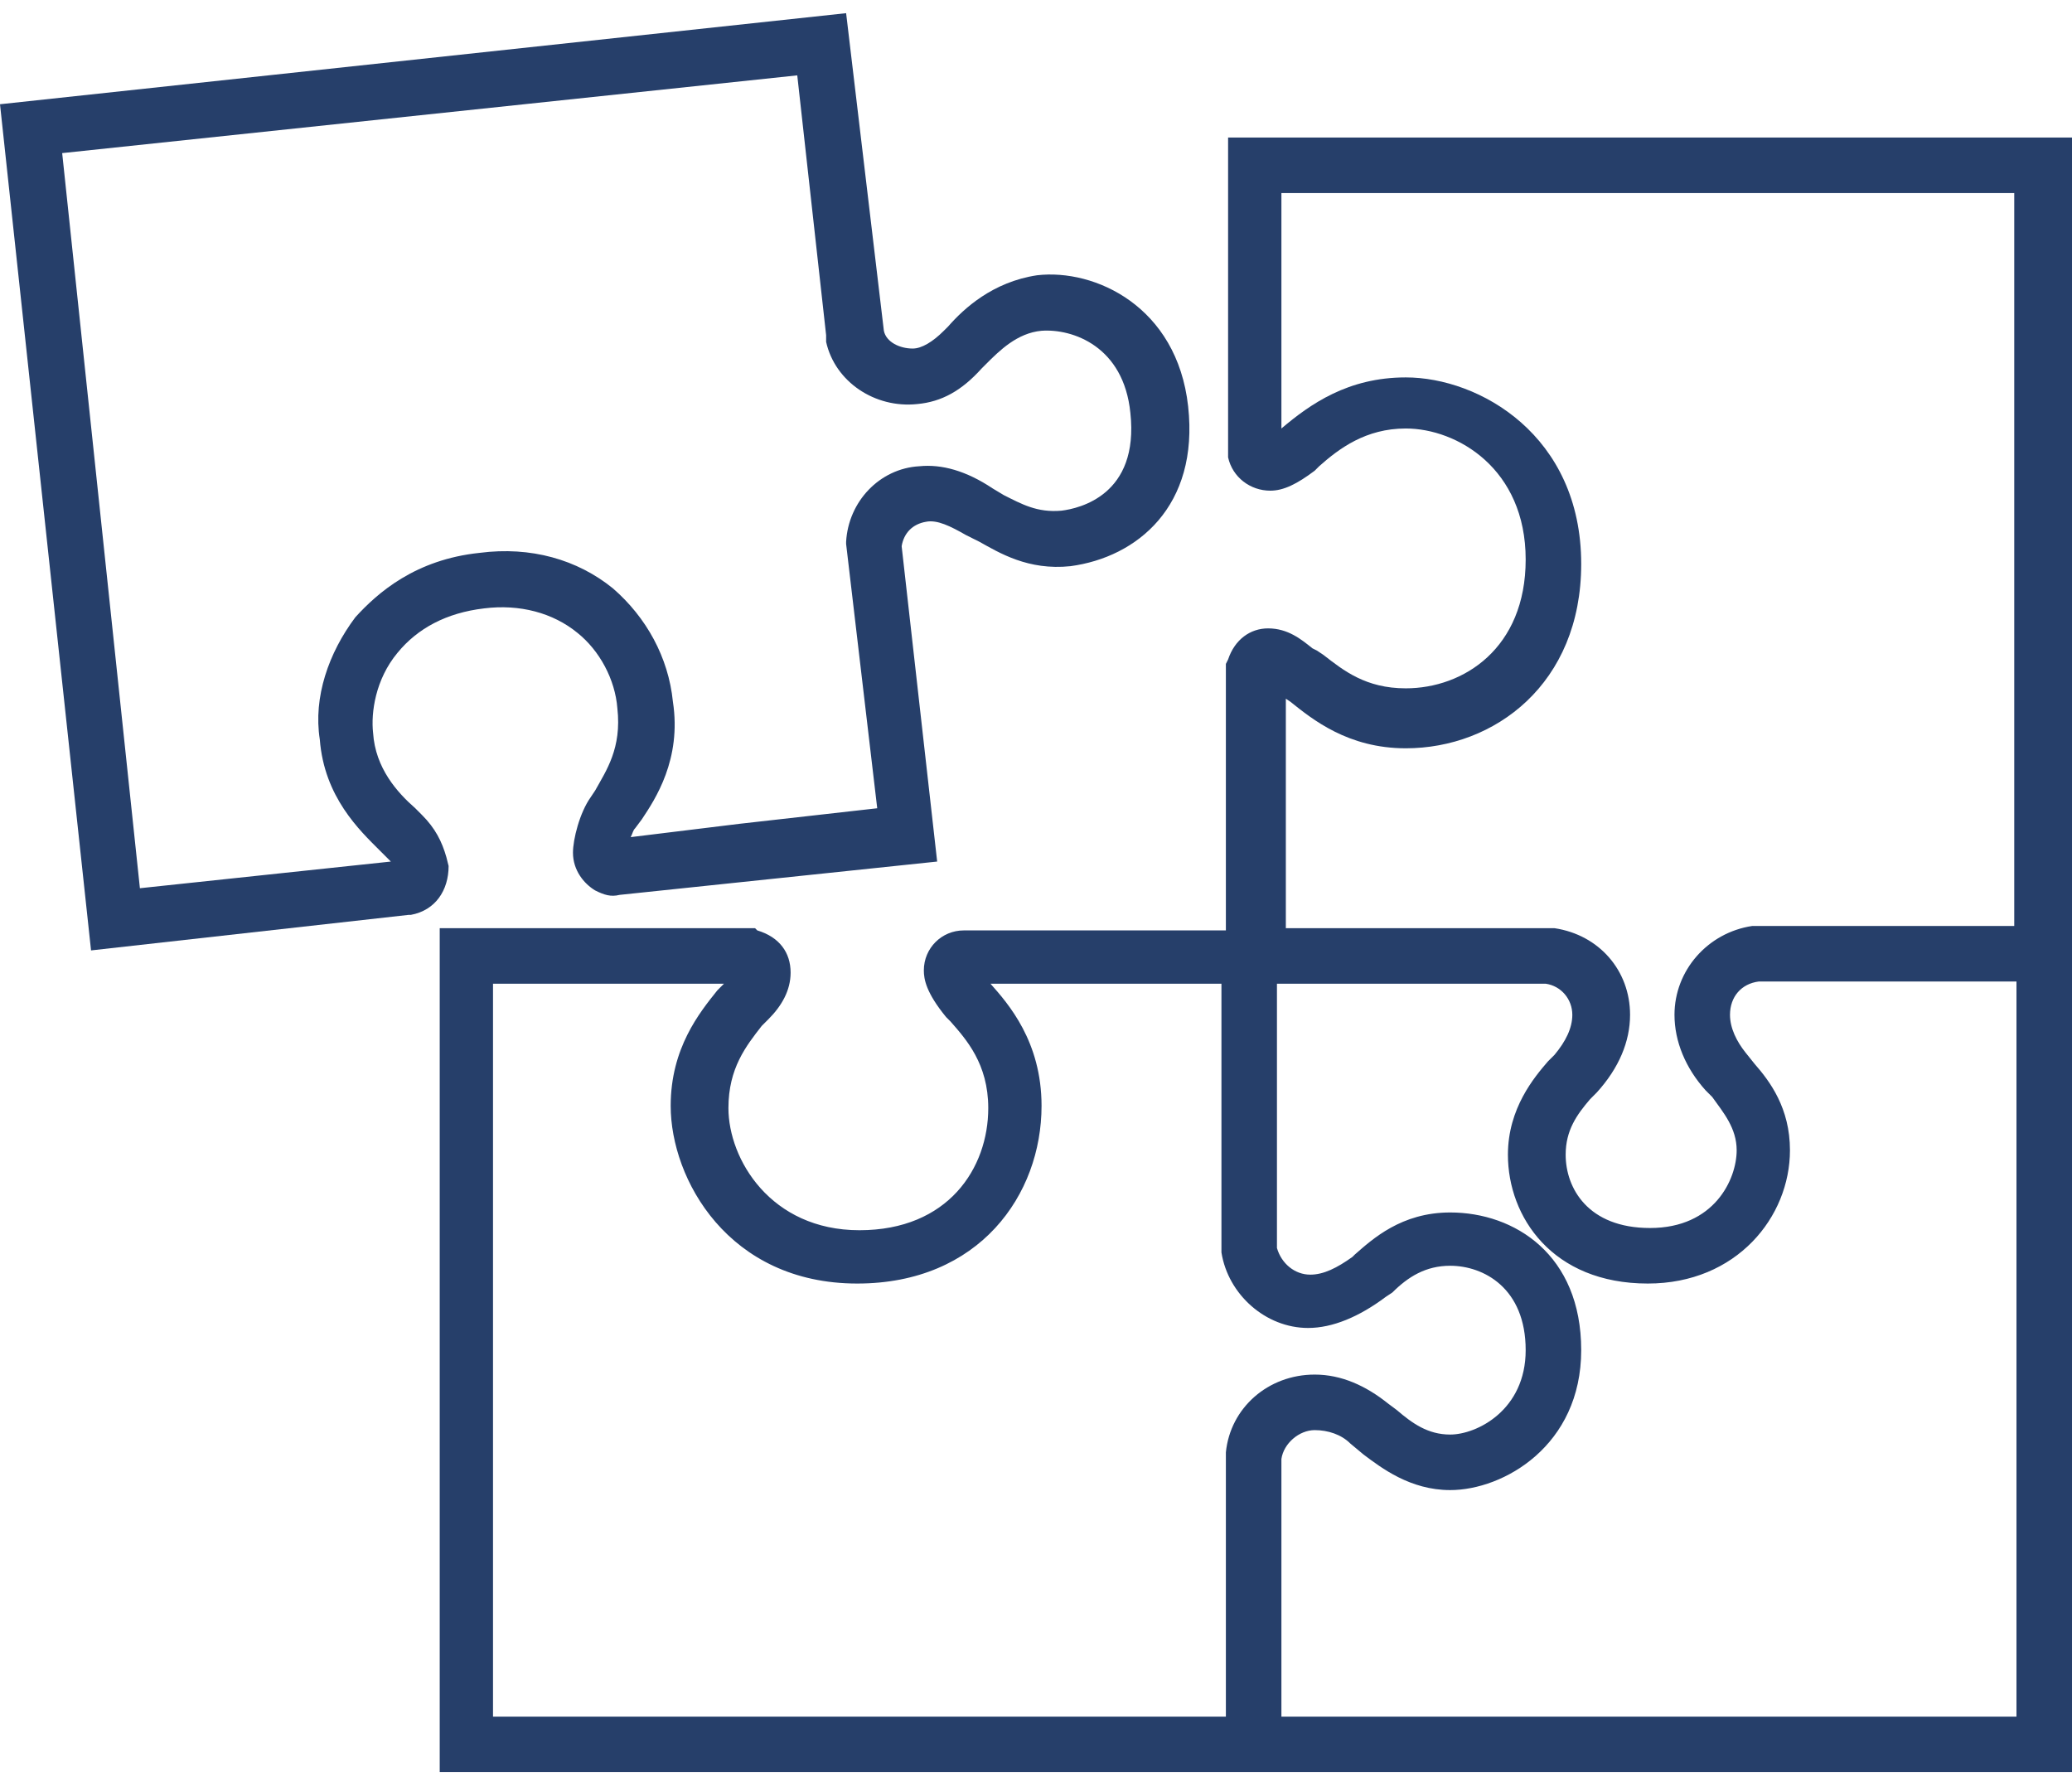 <svg width="100" height="86" viewBox="0 0 100 86" fill="none" xmlns="http://www.w3.org/2000/svg">
<g clip-path="url(#clip0_527_28986)">
<path d="M59.271 6.638V21.751V22.073C59.486 23.037 60.343 23.68 61.308 23.68C61.951 23.68 62.594 23.359 63.451 22.716L63.666 22.501C64.63 21.644 65.916 20.679 67.846 20.679C70.311 20.679 73.633 22.608 73.633 27.003C73.633 31.29 70.632 33.219 67.846 33.219C65.916 33.219 64.845 32.362 63.88 31.612L63.559 31.397L63.344 31.29C62.808 30.861 62.165 30.326 61.2 30.326C60.343 30.326 59.593 30.861 59.271 31.826L59.164 32.04V44.902H46.517C45.445 44.902 44.587 45.76 44.587 46.831C44.587 47.26 44.695 47.903 45.659 49.082L45.874 49.297C46.624 50.154 47.696 51.333 47.696 53.477C47.696 56.37 45.766 59.371 41.479 59.371C37.192 59.371 35.156 55.942 35.156 53.477C35.156 51.547 36.013 50.475 36.763 49.511L37.085 49.189C37.728 48.546 38.157 47.796 38.157 46.938C38.157 45.974 37.621 45.224 36.549 44.902L36.442 44.795H21.222V85.524H60.665H61.951H100.107L100.214 47.367V6.638H59.271ZM61.951 33.648L62.272 33.862C63.344 34.72 65.059 36.113 67.846 36.113C72.133 36.113 76.313 33.005 76.313 27.217C76.313 21.001 71.383 18.214 67.846 18.214C65.059 18.214 63.237 19.5 61.844 20.679V9.318H97.213V44.688H84.888H84.566C82.422 45.009 80.815 46.831 80.815 48.975C80.815 50.261 81.35 51.547 82.315 52.619L82.637 52.941C83.173 53.691 83.816 54.441 83.816 55.513C83.816 56.906 82.744 59.264 79.636 59.264C76.635 59.264 75.563 57.335 75.563 55.727C75.563 54.548 76.099 53.798 76.742 53.048L77.063 52.726C78.135 51.547 78.671 50.261 78.671 48.975C78.671 46.831 77.171 45.117 75.027 44.795H62.058V33.648H61.951ZM59.164 70.09V82.844H23.794V47.474H34.941L34.62 47.796C33.762 48.868 32.369 50.583 32.369 53.369C32.369 56.906 35.156 61.944 41.372 61.944C47.267 61.944 50.268 57.657 50.268 53.369C50.268 50.261 48.66 48.439 47.803 47.474H58.95V60.122V60.443C59.271 62.48 61.093 64.088 63.13 64.088C64.309 64.088 65.595 63.552 66.881 62.587L67.203 62.373C67.953 61.622 68.81 61.086 69.989 61.086C71.597 61.086 73.633 62.158 73.633 65.159C73.633 68.053 71.275 69.232 69.989 69.232C68.918 69.232 68.167 68.696 67.417 68.053L66.988 67.732C65.916 66.874 64.737 66.338 63.451 66.338C61.2 66.338 59.378 67.946 59.164 70.09ZM97.32 82.844H61.844V70.411C61.951 69.661 62.701 69.018 63.451 69.018C64.094 69.018 64.737 69.232 65.166 69.661L65.809 70.197C66.667 70.84 68.06 71.912 69.989 71.912C72.562 71.912 76.313 69.768 76.313 65.159C76.313 60.55 73.098 58.514 69.989 58.514C67.631 58.514 66.238 59.8 65.381 60.55L65.273 60.658C64.523 61.194 63.88 61.515 63.237 61.515C62.487 61.515 61.844 60.979 61.629 60.229V47.474H74.598C75.348 47.582 75.884 48.225 75.884 48.975C75.884 49.618 75.563 50.261 75.027 50.904L74.705 51.226C74.062 51.976 72.776 53.477 72.776 55.727C72.776 58.728 74.92 61.944 79.528 61.944C83.816 61.944 86.388 58.728 86.388 55.513C86.388 53.477 85.423 52.19 84.673 51.333L84.244 50.797C83.816 50.261 83.494 49.618 83.494 48.975C83.494 48.117 84.03 47.474 84.888 47.367H97.32V82.844Z" fill="#263F6A"/>
<path d="M21.543 41.365C21.329 40.615 21.008 39.972 20.364 39.329L20.043 39.007C19.185 38.257 18.114 37.078 18.006 35.363C17.899 34.398 18.114 32.791 19.185 31.504C20.15 30.325 21.543 29.575 23.366 29.361C25.08 29.146 26.688 29.575 27.867 30.54C28.939 31.397 29.689 32.791 29.796 34.184C30.011 36.113 29.26 37.185 28.724 38.15L28.51 38.471C27.974 39.221 27.653 40.508 27.653 41.151C27.653 42.008 28.189 42.651 28.724 42.973C29.153 43.187 29.475 43.294 29.904 43.187L45.23 41.579L43.516 26.36C43.623 25.717 44.051 25.288 44.694 25.181C45.23 25.073 45.873 25.395 46.624 25.824L47.267 26.145C48.231 26.681 49.625 27.539 51.661 27.324C54.877 26.896 57.878 24.43 57.342 19.607C56.806 14.784 52.84 12.962 50.054 13.284C47.91 13.605 46.517 14.891 45.766 15.749L45.552 15.963C45.016 16.499 44.48 16.821 44.051 16.821C43.408 16.821 42.765 16.499 42.658 15.963L40.836 0.636L0 5.031L4.394 45.867L19.721 44.152H19.828C21.008 43.937 21.651 42.973 21.651 41.794L21.543 41.365ZM6.752 42.866L3.001 7.389L38.478 3.637L39.871 16.177V16.499C40.3 18.428 42.229 19.715 44.266 19.5C45.445 19.393 46.409 18.857 47.374 17.785L47.588 17.571C48.231 16.928 49.089 16.07 50.268 15.963C51.769 15.856 54.234 16.713 54.555 19.929C54.984 23.895 52.09 24.538 51.233 24.645C50.054 24.752 49.303 24.323 48.446 23.895L47.91 23.573C46.624 22.715 45.445 22.394 44.373 22.501C42.444 22.608 40.943 24.216 40.836 26.145V26.253L42.337 39.007L35.691 39.757L30.439 40.4C30.547 40.186 30.547 40.079 30.654 39.972L30.975 39.543C31.618 38.578 32.905 36.649 32.476 33.862C32.261 31.719 31.19 29.79 29.582 28.396C27.867 27.003 25.616 26.36 23.151 26.681C20.043 27.003 18.221 28.61 17.149 29.79C15.863 31.504 15.113 33.648 15.434 35.684C15.648 38.471 17.363 40.079 18.328 41.044L18.649 41.365C18.757 41.472 18.864 41.579 18.864 41.579L6.752 42.866Z" fill="#263F6A"/>
</g>
<defs>
<clipPath id="clip0_527_28986">
<rect width="100" height="84.888" fill="white" transform="translate(0 0.636)"/>
</clipPath>
</defs>
</svg>
